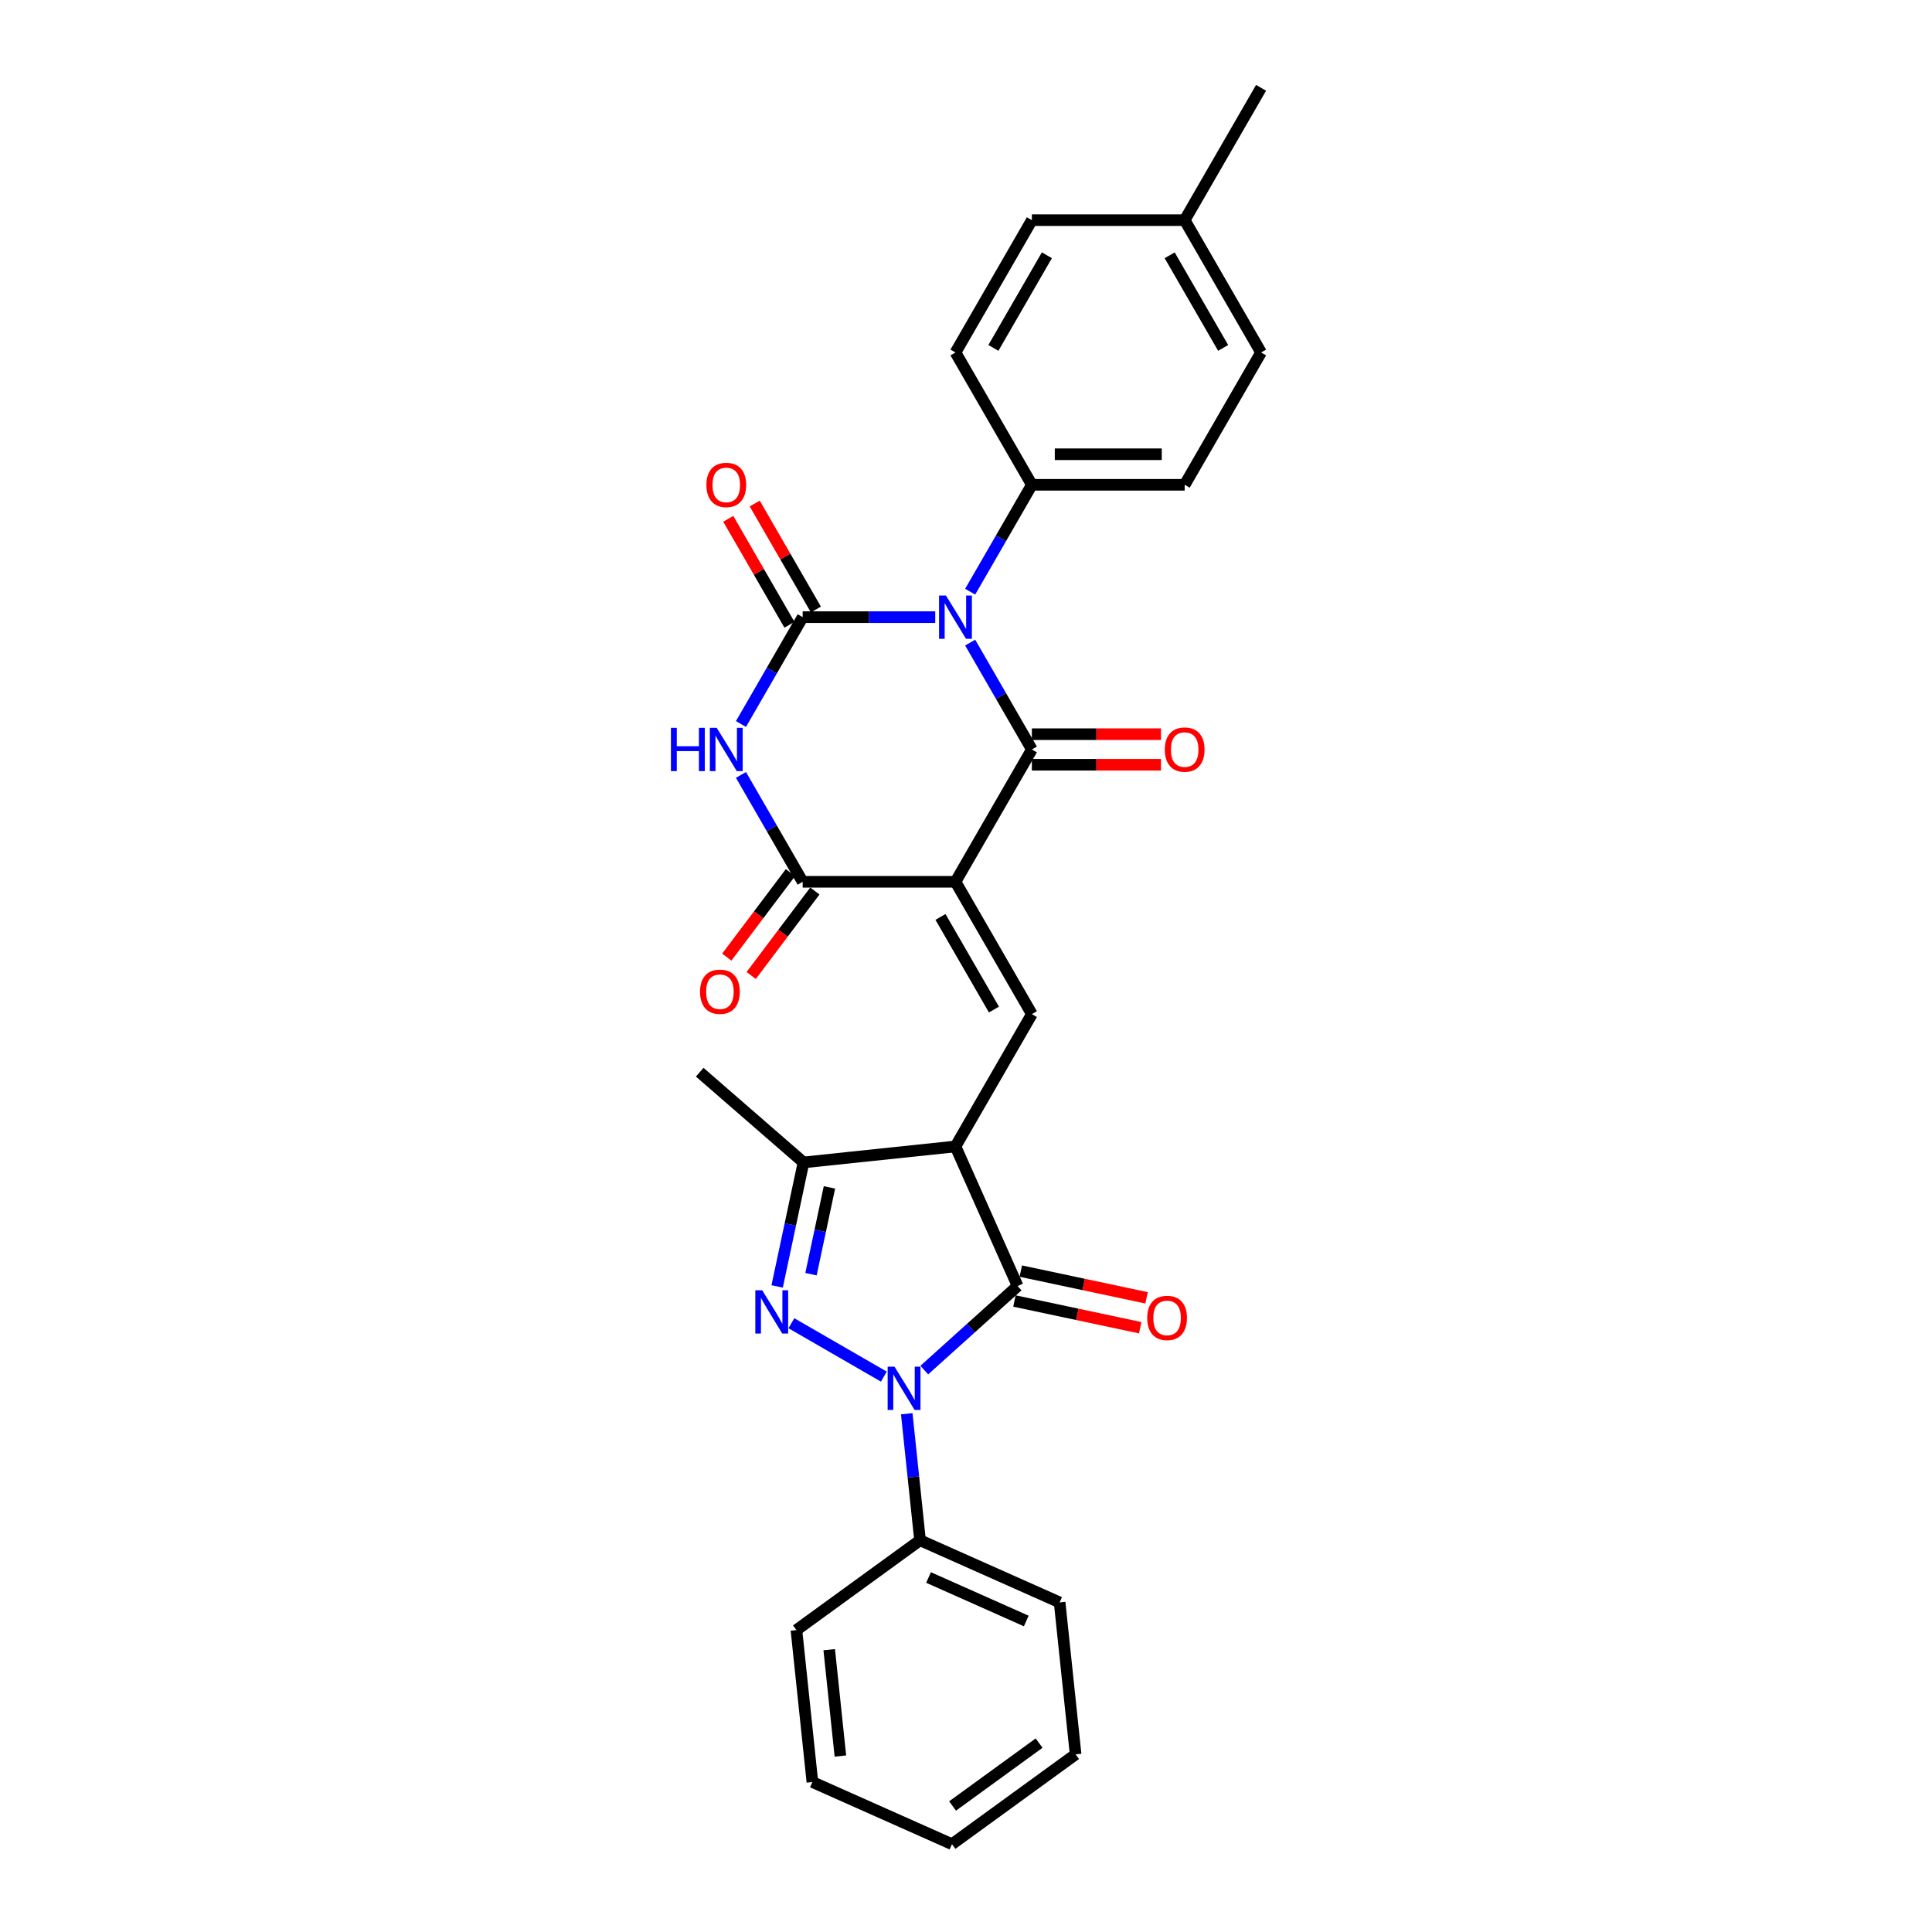 <?xml version='1.0' encoding='iso-8859-1'?>
<svg version='1.1' baseProfile='full'
              xmlns='http://www.w3.org/2000/svg'
                      xmlns:rdkit='http://www.rdkit.org/xml'
                      xmlns:xlink='http://www.w3.org/1999/xlink'
                  xml:space='preserve'
width='1000px' height='1000px' viewBox='0 0 1000 1000'>
<!-- END OF HEADER -->
<rect style='opacity:1.0;fill:#FFFFFF;stroke:none' width='1000' height='1000' x='0' y='0'> </rect>
<path class='bond-1' d='M 502.158,332.605 L 518.127,360.264' style='fill:none;fill-rule:evenodd;stroke:#0000FF;stroke-width:6px;stroke-linecap:butt;stroke-linejoin:miter;stroke-opacity:1' />
<path class='bond-1' d='M 518.127,360.264 L 534.096,387.923' style='fill:none;fill-rule:evenodd;stroke:#000000;stroke-width:6px;stroke-linecap:butt;stroke-linejoin:miter;stroke-opacity:1' />
<path class='bond-2' d='M 484.079,319.429 L 449.77,319.429' style='fill:none;fill-rule:evenodd;stroke:#0000FF;stroke-width:6px;stroke-linecap:butt;stroke-linejoin:miter;stroke-opacity:1' />
<path class='bond-2' d='M 449.77,319.429 L 415.461,319.429' style='fill:none;fill-rule:evenodd;stroke:#000000;stroke-width:6px;stroke-linecap:butt;stroke-linejoin:miter;stroke-opacity:1' />
<path class='bond-11' d='M 502.158,306.253 L 518.127,278.594' style='fill:none;fill-rule:evenodd;stroke:#0000FF;stroke-width:6px;stroke-linecap:butt;stroke-linejoin:miter;stroke-opacity:1' />
<path class='bond-11' d='M 518.127,278.594 L 534.096,250.935' style='fill:none;fill-rule:evenodd;stroke:#000000;stroke-width:6px;stroke-linecap:butt;stroke-linejoin:miter;stroke-opacity:1' />
<path class='bond-0' d='M 494.551,456.416 L 534.096,387.923' style='fill:none;fill-rule:evenodd;stroke:#000000;stroke-width:6px;stroke-linecap:butt;stroke-linejoin:miter;stroke-opacity:1' />
<path class='bond-9' d='M 494.551,456.416 L 534.096,524.91' style='fill:none;fill-rule:evenodd;stroke:#000000;stroke-width:6px;stroke-linecap:butt;stroke-linejoin:miter;stroke-opacity:1' />
<path class='bond-9' d='M 486.784,474.599 L 514.465,522.545' style='fill:none;fill-rule:evenodd;stroke:#000000;stroke-width:6px;stroke-linecap:butt;stroke-linejoin:miter;stroke-opacity:1' />
<path class='bond-29' d='M 494.551,456.416 L 415.461,456.416' style='fill:none;fill-rule:evenodd;stroke:#000000;stroke-width:6px;stroke-linecap:butt;stroke-linejoin:miter;stroke-opacity:1' />
<path class='bond-13' d='M 534.096,395.831 L 567.511,395.831' style='fill:none;fill-rule:evenodd;stroke:#000000;stroke-width:6px;stroke-linecap:butt;stroke-linejoin:miter;stroke-opacity:1' />
<path class='bond-13' d='M 567.511,395.831 L 600.926,395.831' style='fill:none;fill-rule:evenodd;stroke:#FF0000;stroke-width:6px;stroke-linecap:butt;stroke-linejoin:miter;stroke-opacity:1' />
<path class='bond-13' d='M 534.096,380.014 L 567.511,380.014' style='fill:none;fill-rule:evenodd;stroke:#000000;stroke-width:6px;stroke-linecap:butt;stroke-linejoin:miter;stroke-opacity:1' />
<path class='bond-13' d='M 567.511,380.014 L 600.926,380.014' style='fill:none;fill-rule:evenodd;stroke:#FF0000;stroke-width:6px;stroke-linecap:butt;stroke-linejoin:miter;stroke-opacity:1' />
<path class='bond-4' d='M 415.461,319.429 L 399.492,347.088' style='fill:none;fill-rule:evenodd;stroke:#000000;stroke-width:6px;stroke-linecap:butt;stroke-linejoin:miter;stroke-opacity:1' />
<path class='bond-4' d='M 399.492,347.088 L 383.524,374.746' style='fill:none;fill-rule:evenodd;stroke:#0000FF;stroke-width:6px;stroke-linecap:butt;stroke-linejoin:miter;stroke-opacity:1' />
<path class='bond-12' d='M 422.31,315.474 L 406.479,288.053' style='fill:none;fill-rule:evenodd;stroke:#000000;stroke-width:6px;stroke-linecap:butt;stroke-linejoin:miter;stroke-opacity:1' />
<path class='bond-12' d='M 406.479,288.053 L 390.647,260.632' style='fill:none;fill-rule:evenodd;stroke:#FF0000;stroke-width:6px;stroke-linecap:butt;stroke-linejoin:miter;stroke-opacity:1' />
<path class='bond-12' d='M 408.612,323.383 L 392.78,295.962' style='fill:none;fill-rule:evenodd;stroke:#000000;stroke-width:6px;stroke-linecap:butt;stroke-linejoin:miter;stroke-opacity:1' />
<path class='bond-12' d='M 392.78,295.962 L 376.948,268.541' style='fill:none;fill-rule:evenodd;stroke:#FF0000;stroke-width:6px;stroke-linecap:butt;stroke-linejoin:miter;stroke-opacity:1' />
<path class='bond-3' d='M 478.416,709.148 L 502.568,687.402' style='fill:none;fill-rule:evenodd;stroke:#0000FF;stroke-width:6px;stroke-linecap:butt;stroke-linejoin:miter;stroke-opacity:1' />
<path class='bond-3' d='M 502.568,687.402 L 526.719,665.655' style='fill:none;fill-rule:evenodd;stroke:#000000;stroke-width:6px;stroke-linecap:butt;stroke-linejoin:miter;stroke-opacity:1' />
<path class='bond-14' d='M 469.329,731.753 L 472.77,764.493' style='fill:none;fill-rule:evenodd;stroke:#0000FF;stroke-width:6px;stroke-linecap:butt;stroke-linejoin:miter;stroke-opacity:1' />
<path class='bond-14' d='M 472.77,764.493 L 476.211,797.233' style='fill:none;fill-rule:evenodd;stroke:#000000;stroke-width:6px;stroke-linecap:butt;stroke-linejoin:miter;stroke-opacity:1' />
<path class='bond-31' d='M 457.473,712.531 L 409.62,684.903' style='fill:none;fill-rule:evenodd;stroke:#0000FF;stroke-width:6px;stroke-linecap:butt;stroke-linejoin:miter;stroke-opacity:1' />
<path class='bond-8' d='M 383.524,401.099 L 399.492,428.757' style='fill:none;fill-rule:evenodd;stroke:#0000FF;stroke-width:6px;stroke-linecap:butt;stroke-linejoin:miter;stroke-opacity:1' />
<path class='bond-8' d='M 399.492,428.757 L 415.461,456.416' style='fill:none;fill-rule:evenodd;stroke:#000000;stroke-width:6px;stroke-linecap:butt;stroke-linejoin:miter;stroke-opacity:1' />
<path class='bond-5' d='M 402.251,665.855 L 409.073,633.763' style='fill:none;fill-rule:evenodd;stroke:#0000FF;stroke-width:6px;stroke-linecap:butt;stroke-linejoin:miter;stroke-opacity:1' />
<path class='bond-5' d='M 409.073,633.763 L 415.894,601.67' style='fill:none;fill-rule:evenodd;stroke:#000000;stroke-width:6px;stroke-linecap:butt;stroke-linejoin:miter;stroke-opacity:1' />
<path class='bond-5' d='M 419.77,659.516 L 424.545,637.052' style='fill:none;fill-rule:evenodd;stroke:#0000FF;stroke-width:6px;stroke-linecap:butt;stroke-linejoin:miter;stroke-opacity:1' />
<path class='bond-5' d='M 424.545,637.052 L 429.32,614.587' style='fill:none;fill-rule:evenodd;stroke:#000000;stroke-width:6px;stroke-linecap:butt;stroke-linejoin:miter;stroke-opacity:1' />
<path class='bond-6' d='M 494.551,593.403 L 534.096,524.91' style='fill:none;fill-rule:evenodd;stroke:#000000;stroke-width:6px;stroke-linecap:butt;stroke-linejoin:miter;stroke-opacity:1' />
<path class='bond-7' d='M 494.551,593.403 L 526.719,665.655' style='fill:none;fill-rule:evenodd;stroke:#000000;stroke-width:6px;stroke-linecap:butt;stroke-linejoin:miter;stroke-opacity:1' />
<path class='bond-10' d='M 494.551,593.403 L 415.894,601.67' style='fill:none;fill-rule:evenodd;stroke:#000000;stroke-width:6px;stroke-linecap:butt;stroke-linejoin:miter;stroke-opacity:1' />
<path class='bond-15' d='M 525.075,673.391 L 557.626,680.31' style='fill:none;fill-rule:evenodd;stroke:#000000;stroke-width:6px;stroke-linecap:butt;stroke-linejoin:miter;stroke-opacity:1' />
<path class='bond-15' d='M 557.626,680.31 L 590.177,687.229' style='fill:none;fill-rule:evenodd;stroke:#FF0000;stroke-width:6px;stroke-linecap:butt;stroke-linejoin:miter;stroke-opacity:1' />
<path class='bond-15' d='M 528.364,657.919 L 560.915,664.838' style='fill:none;fill-rule:evenodd;stroke:#000000;stroke-width:6px;stroke-linecap:butt;stroke-linejoin:miter;stroke-opacity:1' />
<path class='bond-15' d='M 560.915,664.838 L 593.466,671.757' style='fill:none;fill-rule:evenodd;stroke:#FF0000;stroke-width:6px;stroke-linecap:butt;stroke-linejoin:miter;stroke-opacity:1' />
<path class='bond-16' d='M 409.145,451.656 L 392.663,473.527' style='fill:none;fill-rule:evenodd;stroke:#000000;stroke-width:6px;stroke-linecap:butt;stroke-linejoin:miter;stroke-opacity:1' />
<path class='bond-16' d='M 392.663,473.527 L 376.182,495.397' style='fill:none;fill-rule:evenodd;stroke:#FF0000;stroke-width:6px;stroke-linecap:butt;stroke-linejoin:miter;stroke-opacity:1' />
<path class='bond-16' d='M 421.777,461.176 L 405.296,483.047' style='fill:none;fill-rule:evenodd;stroke:#000000;stroke-width:6px;stroke-linecap:butt;stroke-linejoin:miter;stroke-opacity:1' />
<path class='bond-16' d='M 405.296,483.047 L 388.814,504.917' style='fill:none;fill-rule:evenodd;stroke:#FF0000;stroke-width:6px;stroke-linecap:butt;stroke-linejoin:miter;stroke-opacity:1' />
<path class='bond-22' d='M 415.894,601.67 L 362.172,554.973' style='fill:none;fill-rule:evenodd;stroke:#000000;stroke-width:6px;stroke-linecap:butt;stroke-linejoin:miter;stroke-opacity:1' />
<path class='bond-17' d='M 534.096,250.935 L 613.185,250.935' style='fill:none;fill-rule:evenodd;stroke:#000000;stroke-width:6px;stroke-linecap:butt;stroke-linejoin:miter;stroke-opacity:1' />
<path class='bond-17' d='M 545.959,235.117 L 601.322,235.117' style='fill:none;fill-rule:evenodd;stroke:#000000;stroke-width:6px;stroke-linecap:butt;stroke-linejoin:miter;stroke-opacity:1' />
<path class='bond-18' d='M 534.096,250.935 L 494.551,182.442' style='fill:none;fill-rule:evenodd;stroke:#000000;stroke-width:6px;stroke-linecap:butt;stroke-linejoin:miter;stroke-opacity:1' />
<path class='bond-23' d='M 476.211,797.233 L 548.463,829.401' style='fill:none;fill-rule:evenodd;stroke:#000000;stroke-width:6px;stroke-linecap:butt;stroke-linejoin:miter;stroke-opacity:1' />
<path class='bond-23' d='M 480.616,816.508 L 531.192,839.027' style='fill:none;fill-rule:evenodd;stroke:#000000;stroke-width:6px;stroke-linecap:butt;stroke-linejoin:miter;stroke-opacity:1' />
<path class='bond-24' d='M 476.211,797.233 L 412.227,843.72' style='fill:none;fill-rule:evenodd;stroke:#000000;stroke-width:6px;stroke-linecap:butt;stroke-linejoin:miter;stroke-opacity:1' />
<path class='bond-19' d='M 613.185,250.935 L 652.73,182.442' style='fill:none;fill-rule:evenodd;stroke:#000000;stroke-width:6px;stroke-linecap:butt;stroke-linejoin:miter;stroke-opacity:1' />
<path class='bond-20' d='M 494.551,182.442 L 534.096,113.948' style='fill:none;fill-rule:evenodd;stroke:#000000;stroke-width:6px;stroke-linecap:butt;stroke-linejoin:miter;stroke-opacity:1' />
<path class='bond-20' d='M 514.181,180.077 L 541.863,132.131' style='fill:none;fill-rule:evenodd;stroke:#000000;stroke-width:6px;stroke-linecap:butt;stroke-linejoin:miter;stroke-opacity:1' />
<path class='bond-30' d='M 652.73,182.442 L 613.185,113.948' style='fill:none;fill-rule:evenodd;stroke:#000000;stroke-width:6px;stroke-linecap:butt;stroke-linejoin:miter;stroke-opacity:1' />
<path class='bond-30' d='M 633.099,180.077 L 605.418,132.131' style='fill:none;fill-rule:evenodd;stroke:#000000;stroke-width:6px;stroke-linecap:butt;stroke-linejoin:miter;stroke-opacity:1' />
<path class='bond-21' d='M 534.096,113.948 L 613.185,113.948' style='fill:none;fill-rule:evenodd;stroke:#000000;stroke-width:6px;stroke-linecap:butt;stroke-linejoin:miter;stroke-opacity:1' />
<path class='bond-25' d='M 613.185,113.948 L 652.73,45.455' style='fill:none;fill-rule:evenodd;stroke:#000000;stroke-width:6px;stroke-linecap:butt;stroke-linejoin:miter;stroke-opacity:1' />
<path class='bond-27' d='M 548.463,829.401 L 556.731,908.058' style='fill:none;fill-rule:evenodd;stroke:#000000;stroke-width:6px;stroke-linecap:butt;stroke-linejoin:miter;stroke-opacity:1' />
<path class='bond-26' d='M 412.227,843.72 L 420.494,922.377' style='fill:none;fill-rule:evenodd;stroke:#000000;stroke-width:6px;stroke-linecap:butt;stroke-linejoin:miter;stroke-opacity:1' />
<path class='bond-26' d='M 429.198,853.866 L 434.985,908.925' style='fill:none;fill-rule:evenodd;stroke:#000000;stroke-width:6px;stroke-linecap:butt;stroke-linejoin:miter;stroke-opacity:1' />
<path class='bond-28' d='M 420.494,922.377 L 492.746,954.545' style='fill:none;fill-rule:evenodd;stroke:#000000;stroke-width:6px;stroke-linecap:butt;stroke-linejoin:miter;stroke-opacity:1' />
<path class='bond-32' d='M 556.731,908.058 L 492.746,954.545' style='fill:none;fill-rule:evenodd;stroke:#000000;stroke-width:6px;stroke-linecap:butt;stroke-linejoin:miter;stroke-opacity:1' />
<path class='bond-32' d='M 537.835,902.234 L 493.046,934.775' style='fill:none;fill-rule:evenodd;stroke:#000000;stroke-width:6px;stroke-linecap:butt;stroke-linejoin:miter;stroke-opacity:1' />
<path  class='atom-0' d='M 489.6 308.23
L 496.939 320.093
Q 497.667 321.264, 498.837 323.383
Q 500.008 325.503, 500.071 325.63
L 500.071 308.23
L 503.045 308.23
L 503.045 330.628
L 499.976 330.628
L 492.099 317.657
Q 491.182 316.139, 490.201 314.399
Q 489.252 312.659, 488.967 312.121
L 488.967 330.628
L 486.057 330.628
L 486.057 308.23
L 489.6 308.23
' fill='#0000FF'/>
<path  class='atom-4' d='M 462.993 707.377
L 470.333 719.241
Q 471.06 720.411, 472.231 722.531
Q 473.402 724.651, 473.465 724.777
L 473.465 707.377
L 476.439 707.377
L 476.439 729.776
L 473.37 729.776
L 465.493 716.805
Q 464.575 715.286, 463.594 713.546
Q 462.645 711.806, 462.361 711.269
L 462.361 729.776
L 459.45 729.776
L 459.45 707.377
L 462.993 707.377
' fill='#0000FF'/>
<path  class='atom-5' d='M 347.27 376.723
L 350.307 376.723
L 350.307 386.246
L 361.759 386.246
L 361.759 376.723
L 364.796 376.723
L 364.796 399.122
L 361.759 399.122
L 361.759 388.777
L 350.307 388.777
L 350.307 399.122
L 347.27 399.122
L 347.27 376.723
' fill='#0000FF'/>
<path  class='atom-5' d='M 370.965 376.723
L 378.305 388.587
Q 379.032 389.757, 380.203 391.877
Q 381.374 393.997, 381.437 394.123
L 381.437 376.723
L 384.411 376.723
L 384.411 399.122
L 381.342 399.122
L 373.465 386.151
Q 372.547 384.632, 371.566 382.892
Q 370.617 381.152, 370.333 380.615
L 370.333 399.122
L 367.422 399.122
L 367.422 376.723
L 370.965 376.723
' fill='#0000FF'/>
<path  class='atom-6' d='M 394.5 667.833
L 401.839 679.696
Q 402.567 680.867, 403.737 682.986
Q 404.908 685.106, 404.971 685.232
L 404.971 667.833
L 407.945 667.833
L 407.945 690.231
L 404.876 690.231
L 396.999 677.26
Q 396.082 675.742, 395.101 674.002
Q 394.152 672.262, 393.867 671.724
L 393.867 690.231
L 390.957 690.231
L 390.957 667.833
L 394.5 667.833
' fill='#0000FF'/>
<path  class='atom-13' d='M 365.635 250.999
Q 365.635 245.621, 368.292 242.615
Q 370.95 239.61, 375.916 239.61
Q 380.883 239.61, 383.541 242.615
Q 386.198 245.621, 386.198 250.999
Q 386.198 256.44, 383.509 259.54
Q 380.82 262.609, 375.916 262.609
Q 370.981 262.609, 368.292 259.54
Q 365.635 256.472, 365.635 250.999
M 375.916 260.078
Q 379.333 260.078, 381.168 257.8
Q 383.034 255.491, 383.034 250.999
Q 383.034 246.601, 381.168 244.387
Q 379.333 242.141, 375.916 242.141
Q 372.5 242.141, 370.633 244.355
Q 368.798 246.57, 368.798 250.999
Q 368.798 255.523, 370.633 257.8
Q 372.5 260.078, 375.916 260.078
' fill='#FF0000'/>
<path  class='atom-14' d='M 602.903 387.986
Q 602.903 382.608, 605.561 379.602
Q 608.218 376.597, 613.185 376.597
Q 618.152 376.597, 620.809 379.602
Q 623.467 382.608, 623.467 387.986
Q 623.467 393.427, 620.778 396.527
Q 618.089 399.596, 613.185 399.596
Q 608.25 399.596, 605.561 396.527
Q 602.903 393.459, 602.903 387.986
M 613.185 397.065
Q 616.602 397.065, 618.437 394.787
Q 620.303 392.478, 620.303 387.986
Q 620.303 383.588, 618.437 381.374
Q 616.602 379.128, 613.185 379.128
Q 609.768 379.128, 607.902 381.342
Q 606.067 383.557, 606.067 387.986
Q 606.067 392.51, 607.902 394.787
Q 609.768 397.065, 613.185 397.065
' fill='#FF0000'/>
<path  class='atom-16' d='M 593.799 682.162
Q 593.799 676.784, 596.456 673.779
Q 599.114 670.773, 604.081 670.773
Q 609.047 670.773, 611.705 673.779
Q 614.362 676.784, 614.362 682.162
Q 614.362 687.603, 611.673 690.704
Q 608.984 693.772, 604.081 693.772
Q 599.145 693.772, 596.456 690.704
Q 593.799 687.635, 593.799 682.162
M 604.081 691.242
Q 607.497 691.242, 609.332 688.964
Q 611.199 686.654, 611.199 682.162
Q 611.199 677.765, 609.332 675.55
Q 607.497 673.304, 604.081 673.304
Q 600.664 673.304, 598.797 675.519
Q 596.963 677.733, 596.963 682.162
Q 596.963 686.686, 598.797 688.964
Q 600.664 691.242, 604.081 691.242
' fill='#FF0000'/>
<path  class='atom-17' d='M 362.34 513.326
Q 362.34 507.947, 364.998 504.942
Q 367.655 501.937, 372.622 501.937
Q 377.589 501.937, 380.246 504.942
Q 382.904 507.947, 382.904 513.326
Q 382.904 518.767, 380.215 521.867
Q 377.526 524.936, 372.622 524.936
Q 367.687 524.936, 364.998 521.867
Q 362.34 518.799, 362.34 513.326
M 372.622 522.405
Q 376.039 522.405, 377.874 520.127
Q 379.74 517.818, 379.74 513.326
Q 379.74 508.928, 377.874 506.714
Q 376.039 504.468, 372.622 504.468
Q 369.205 504.468, 367.339 506.682
Q 365.504 508.897, 365.504 513.326
Q 365.504 517.85, 367.339 520.127
Q 369.205 522.405, 372.622 522.405
' fill='#FF0000'/>
</svg>
